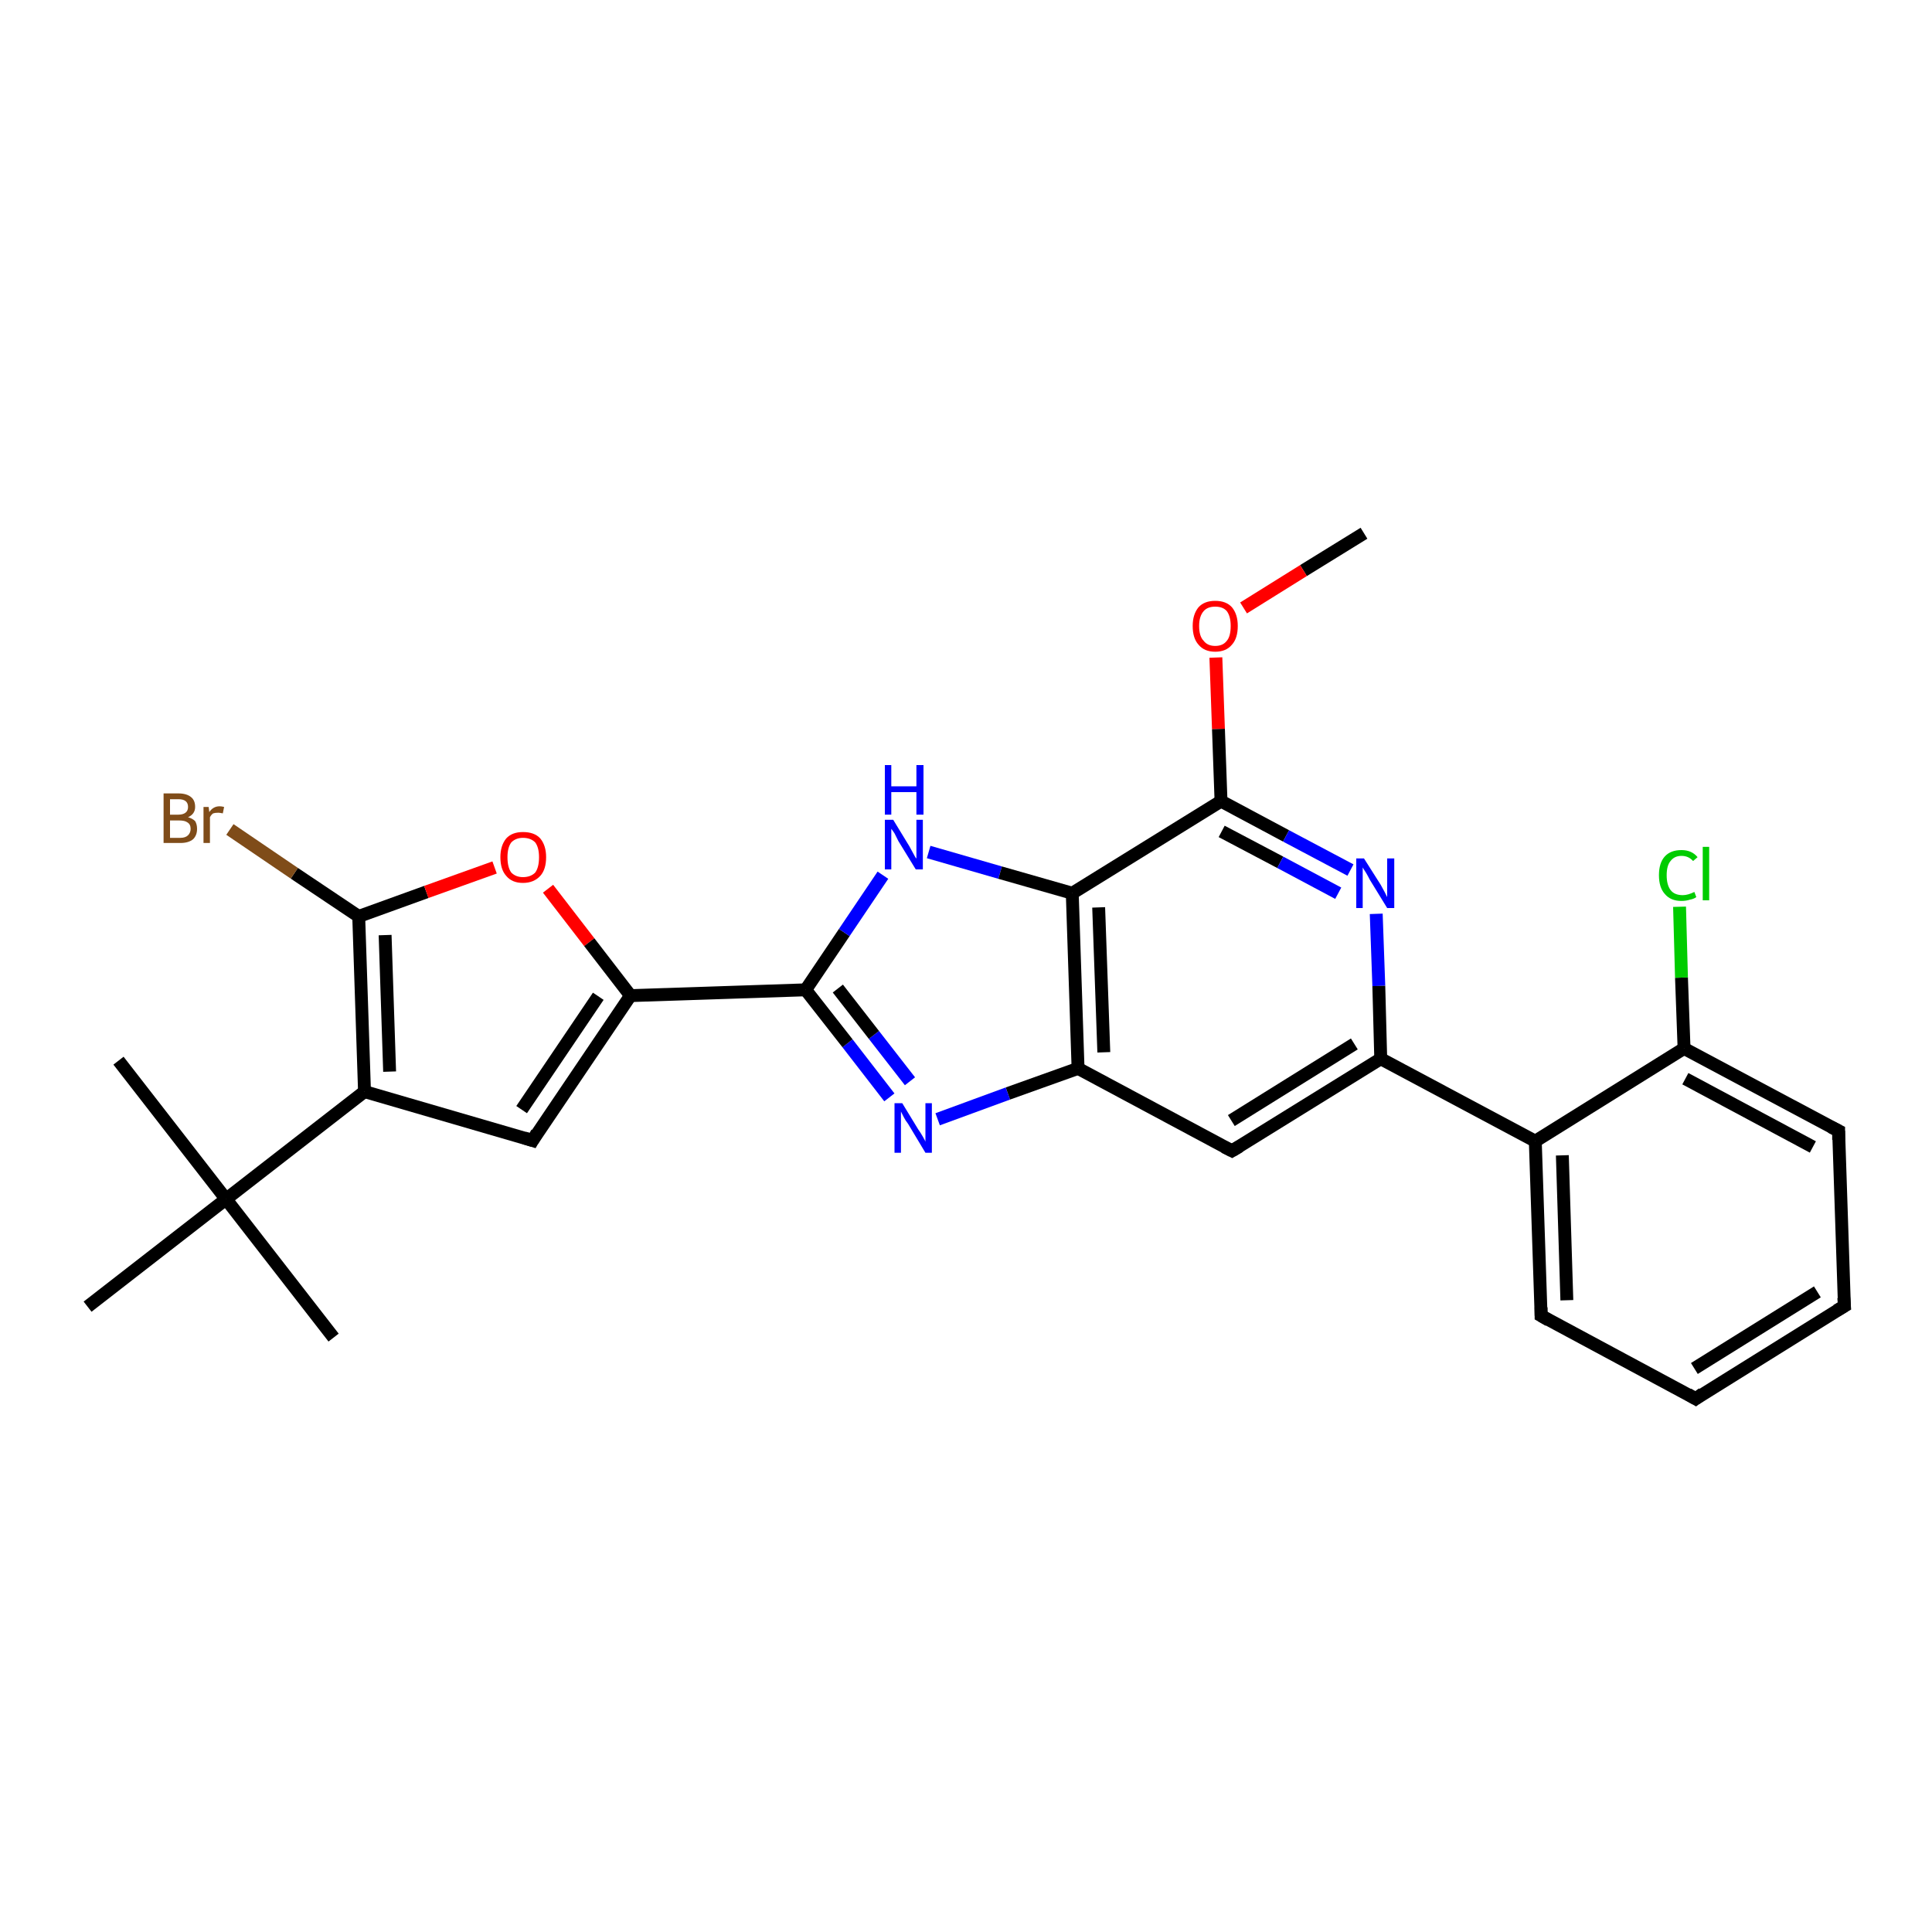 <?xml version='1.0' encoding='iso-8859-1'?>
<svg version='1.1' baseProfile='full'
              xmlns='http://www.w3.org/2000/svg'
                      xmlns:rdkit='http://www.rdkit.org/xml'
                      xmlns:xlink='http://www.w3.org/1999/xlink'
                  xml:space='preserve'
width='300px' height='300px' viewBox='0 0 300 300'>
<!-- END OF HEADER -->
<rect style='opacity:1.0;fill:#FFFFFF;stroke:none' width='300.0' height='300.0' x='0.0' y='0.0'> </rect>
<path class='bond-0 atom-0 atom-1' d='M 211.8,82.8 L 202.4,88.6' style='fill:none;fill-rule:evenodd;stroke:#000000;stroke-width:2.0px;stroke-linecap:butt;stroke-linejoin:miter;stroke-opacity:1' />
<path class='bond-0 atom-0 atom-1' d='M 202.4,88.6 L 193.1,94.4' style='fill:none;fill-rule:evenodd;stroke:#FF0000;stroke-width:2.0px;stroke-linecap:butt;stroke-linejoin:miter;stroke-opacity:1' />
<path class='bond-1 atom-1 atom-2' d='M 188.8,102.1 L 189.2,113.2' style='fill:none;fill-rule:evenodd;stroke:#FF0000;stroke-width:2.0px;stroke-linecap:butt;stroke-linejoin:miter;stroke-opacity:1' />
<path class='bond-1 atom-1 atom-2' d='M 189.2,113.2 L 189.6,124.4' style='fill:none;fill-rule:evenodd;stroke:#000000;stroke-width:2.0px;stroke-linecap:butt;stroke-linejoin:miter;stroke-opacity:1' />
<path class='bond-2 atom-2 atom-3' d='M 189.6,124.4 L 199.7,129.8' style='fill:none;fill-rule:evenodd;stroke:#000000;stroke-width:2.0px;stroke-linecap:butt;stroke-linejoin:miter;stroke-opacity:1' />
<path class='bond-2 atom-2 atom-3' d='M 199.7,129.8 L 209.7,135.1' style='fill:none;fill-rule:evenodd;stroke:#0000FF;stroke-width:2.0px;stroke-linecap:butt;stroke-linejoin:miter;stroke-opacity:1' />
<path class='bond-2 atom-2 atom-3' d='M 189.7,129.1 L 198.8,133.9' style='fill:none;fill-rule:evenodd;stroke:#000000;stroke-width:2.0px;stroke-linecap:butt;stroke-linejoin:miter;stroke-opacity:1' />
<path class='bond-2 atom-2 atom-3' d='M 198.8,133.9 L 207.8,138.7' style='fill:none;fill-rule:evenodd;stroke:#0000FF;stroke-width:2.0px;stroke-linecap:butt;stroke-linejoin:miter;stroke-opacity:1' />
<path class='bond-3 atom-3 atom-4' d='M 213.7,141.9 L 214.1,153.1' style='fill:none;fill-rule:evenodd;stroke:#0000FF;stroke-width:2.0px;stroke-linecap:butt;stroke-linejoin:miter;stroke-opacity:1' />
<path class='bond-3 atom-3 atom-4' d='M 214.1,153.1 L 214.4,164.4' style='fill:none;fill-rule:evenodd;stroke:#000000;stroke-width:2.0px;stroke-linecap:butt;stroke-linejoin:miter;stroke-opacity:1' />
<path class='bond-4 atom-4 atom-5' d='M 214.4,164.4 L 191.3,178.7' style='fill:none;fill-rule:evenodd;stroke:#000000;stroke-width:2.0px;stroke-linecap:butt;stroke-linejoin:miter;stroke-opacity:1' />
<path class='bond-4 atom-4 atom-5' d='M 210.3,162.1 L 191.2,174.0' style='fill:none;fill-rule:evenodd;stroke:#000000;stroke-width:2.0px;stroke-linecap:butt;stroke-linejoin:miter;stroke-opacity:1' />
<path class='bond-5 atom-5 atom-6' d='M 191.3,178.7 L 167.4,165.9' style='fill:none;fill-rule:evenodd;stroke:#000000;stroke-width:2.0px;stroke-linecap:butt;stroke-linejoin:miter;stroke-opacity:1' />
<path class='bond-6 atom-6 atom-7' d='M 167.4,165.9 L 156.5,169.8' style='fill:none;fill-rule:evenodd;stroke:#000000;stroke-width:2.0px;stroke-linecap:butt;stroke-linejoin:miter;stroke-opacity:1' />
<path class='bond-6 atom-6 atom-7' d='M 156.5,169.8 L 145.6,173.8' style='fill:none;fill-rule:evenodd;stroke:#0000FF;stroke-width:2.0px;stroke-linecap:butt;stroke-linejoin:miter;stroke-opacity:1' />
<path class='bond-7 atom-7 atom-8' d='M 138.1,170.4 L 131.6,162.0' style='fill:none;fill-rule:evenodd;stroke:#0000FF;stroke-width:2.0px;stroke-linecap:butt;stroke-linejoin:miter;stroke-opacity:1' />
<path class='bond-7 atom-7 atom-8' d='M 131.6,162.0 L 125.1,153.7' style='fill:none;fill-rule:evenodd;stroke:#000000;stroke-width:2.0px;stroke-linecap:butt;stroke-linejoin:miter;stroke-opacity:1' />
<path class='bond-7 atom-7 atom-8' d='M 141.3,167.9 L 135.7,160.7' style='fill:none;fill-rule:evenodd;stroke:#0000FF;stroke-width:2.0px;stroke-linecap:butt;stroke-linejoin:miter;stroke-opacity:1' />
<path class='bond-7 atom-7 atom-8' d='M 135.7,160.7 L 130.1,153.5' style='fill:none;fill-rule:evenodd;stroke:#000000;stroke-width:2.0px;stroke-linecap:butt;stroke-linejoin:miter;stroke-opacity:1' />
<path class='bond-8 atom-8 atom-9' d='M 125.1,153.7 L 131.1,144.8' style='fill:none;fill-rule:evenodd;stroke:#000000;stroke-width:2.0px;stroke-linecap:butt;stroke-linejoin:miter;stroke-opacity:1' />
<path class='bond-8 atom-8 atom-9' d='M 131.1,144.8 L 137.1,135.9' style='fill:none;fill-rule:evenodd;stroke:#0000FF;stroke-width:2.0px;stroke-linecap:butt;stroke-linejoin:miter;stroke-opacity:1' />
<path class='bond-9 atom-9 atom-10' d='M 144.2,132.3 L 155.3,135.5' style='fill:none;fill-rule:evenodd;stroke:#0000FF;stroke-width:2.0px;stroke-linecap:butt;stroke-linejoin:miter;stroke-opacity:1' />
<path class='bond-9 atom-9 atom-10' d='M 155.3,135.5 L 166.5,138.7' style='fill:none;fill-rule:evenodd;stroke:#000000;stroke-width:2.0px;stroke-linecap:butt;stroke-linejoin:miter;stroke-opacity:1' />
<path class='bond-10 atom-8 atom-11' d='M 125.1,153.7 L 97.9,154.6' style='fill:none;fill-rule:evenodd;stroke:#000000;stroke-width:2.0px;stroke-linecap:butt;stroke-linejoin:miter;stroke-opacity:1' />
<path class='bond-11 atom-11 atom-12' d='M 97.9,154.6 L 82.7,177.1' style='fill:none;fill-rule:evenodd;stroke:#000000;stroke-width:2.0px;stroke-linecap:butt;stroke-linejoin:miter;stroke-opacity:1' />
<path class='bond-11 atom-11 atom-12' d='M 92.9,154.7 L 81.0,172.3' style='fill:none;fill-rule:evenodd;stroke:#000000;stroke-width:2.0px;stroke-linecap:butt;stroke-linejoin:miter;stroke-opacity:1' />
<path class='bond-12 atom-12 atom-13' d='M 82.7,177.1 L 56.6,169.5' style='fill:none;fill-rule:evenodd;stroke:#000000;stroke-width:2.0px;stroke-linecap:butt;stroke-linejoin:miter;stroke-opacity:1' />
<path class='bond-13 atom-13 atom-14' d='M 56.6,169.5 L 55.7,142.3' style='fill:none;fill-rule:evenodd;stroke:#000000;stroke-width:2.0px;stroke-linecap:butt;stroke-linejoin:miter;stroke-opacity:1' />
<path class='bond-13 atom-13 atom-14' d='M 60.5,166.4 L 59.8,145.2' style='fill:none;fill-rule:evenodd;stroke:#000000;stroke-width:2.0px;stroke-linecap:butt;stroke-linejoin:miter;stroke-opacity:1' />
<path class='bond-14 atom-14 atom-15' d='M 55.7,142.3 L 45.7,135.6' style='fill:none;fill-rule:evenodd;stroke:#000000;stroke-width:2.0px;stroke-linecap:butt;stroke-linejoin:miter;stroke-opacity:1' />
<path class='bond-14 atom-14 atom-15' d='M 45.7,135.6 L 35.7,128.8' style='fill:none;fill-rule:evenodd;stroke:#7F4C19;stroke-width:2.0px;stroke-linecap:butt;stroke-linejoin:miter;stroke-opacity:1' />
<path class='bond-15 atom-14 atom-16' d='M 55.7,142.3 L 66.2,138.5' style='fill:none;fill-rule:evenodd;stroke:#000000;stroke-width:2.0px;stroke-linecap:butt;stroke-linejoin:miter;stroke-opacity:1' />
<path class='bond-15 atom-14 atom-16' d='M 66.2,138.5 L 76.8,134.7' style='fill:none;fill-rule:evenodd;stroke:#FF0000;stroke-width:2.0px;stroke-linecap:butt;stroke-linejoin:miter;stroke-opacity:1' />
<path class='bond-16 atom-13 atom-17' d='M 56.6,169.5 L 35.1,186.2' style='fill:none;fill-rule:evenodd;stroke:#000000;stroke-width:2.0px;stroke-linecap:butt;stroke-linejoin:miter;stroke-opacity:1' />
<path class='bond-17 atom-17 atom-18' d='M 35.1,186.2 L 18.4,164.7' style='fill:none;fill-rule:evenodd;stroke:#000000;stroke-width:2.0px;stroke-linecap:butt;stroke-linejoin:miter;stroke-opacity:1' />
<path class='bond-18 atom-17 atom-19' d='M 35.1,186.2 L 51.8,207.7' style='fill:none;fill-rule:evenodd;stroke:#000000;stroke-width:2.0px;stroke-linecap:butt;stroke-linejoin:miter;stroke-opacity:1' />
<path class='bond-19 atom-17 atom-20' d='M 35.1,186.2 L 13.6,202.9' style='fill:none;fill-rule:evenodd;stroke:#000000;stroke-width:2.0px;stroke-linecap:butt;stroke-linejoin:miter;stroke-opacity:1' />
<path class='bond-20 atom-4 atom-21' d='M 214.4,164.4 L 238.4,177.2' style='fill:none;fill-rule:evenodd;stroke:#000000;stroke-width:2.0px;stroke-linecap:butt;stroke-linejoin:miter;stroke-opacity:1' />
<path class='bond-21 atom-21 atom-22' d='M 238.4,177.2 L 239.3,204.3' style='fill:none;fill-rule:evenodd;stroke:#000000;stroke-width:2.0px;stroke-linecap:butt;stroke-linejoin:miter;stroke-opacity:1' />
<path class='bond-21 atom-21 atom-22' d='M 242.6,179.4 L 243.3,201.9' style='fill:none;fill-rule:evenodd;stroke:#000000;stroke-width:2.0px;stroke-linecap:butt;stroke-linejoin:miter;stroke-opacity:1' />
<path class='bond-22 atom-22 atom-23' d='M 239.3,204.3 L 263.3,217.2' style='fill:none;fill-rule:evenodd;stroke:#000000;stroke-width:2.0px;stroke-linecap:butt;stroke-linejoin:miter;stroke-opacity:1' />
<path class='bond-23 atom-23 atom-24' d='M 263.3,217.2 L 286.4,202.8' style='fill:none;fill-rule:evenodd;stroke:#000000;stroke-width:2.0px;stroke-linecap:butt;stroke-linejoin:miter;stroke-opacity:1' />
<path class='bond-23 atom-23 atom-24' d='M 263.1,212.5 L 282.2,200.6' style='fill:none;fill-rule:evenodd;stroke:#000000;stroke-width:2.0px;stroke-linecap:butt;stroke-linejoin:miter;stroke-opacity:1' />
<path class='bond-24 atom-24 atom-25' d='M 286.4,202.8 L 285.5,175.6' style='fill:none;fill-rule:evenodd;stroke:#000000;stroke-width:2.0px;stroke-linecap:butt;stroke-linejoin:miter;stroke-opacity:1' />
<path class='bond-25 atom-25 atom-26' d='M 285.5,175.6 L 261.5,162.8' style='fill:none;fill-rule:evenodd;stroke:#000000;stroke-width:2.0px;stroke-linecap:butt;stroke-linejoin:miter;stroke-opacity:1' />
<path class='bond-25 atom-25 atom-26' d='M 281.5,178.1 L 261.7,167.5' style='fill:none;fill-rule:evenodd;stroke:#000000;stroke-width:2.0px;stroke-linecap:butt;stroke-linejoin:miter;stroke-opacity:1' />
<path class='bond-26 atom-26 atom-27' d='M 261.5,162.8 L 261.1,151.8' style='fill:none;fill-rule:evenodd;stroke:#000000;stroke-width:2.0px;stroke-linecap:butt;stroke-linejoin:miter;stroke-opacity:1' />
<path class='bond-26 atom-26 atom-27' d='M 261.1,151.8 L 260.8,140.8' style='fill:none;fill-rule:evenodd;stroke:#00CC00;stroke-width:2.0px;stroke-linecap:butt;stroke-linejoin:miter;stroke-opacity:1' />
<path class='bond-27 atom-10 atom-2' d='M 166.5,138.7 L 189.6,124.4' style='fill:none;fill-rule:evenodd;stroke:#000000;stroke-width:2.0px;stroke-linecap:butt;stroke-linejoin:miter;stroke-opacity:1' />
<path class='bond-28 atom-16 atom-11' d='M 85.1,138.0 L 91.5,146.3' style='fill:none;fill-rule:evenodd;stroke:#FF0000;stroke-width:2.0px;stroke-linecap:butt;stroke-linejoin:miter;stroke-opacity:1' />
<path class='bond-28 atom-16 atom-11' d='M 91.5,146.3 L 97.9,154.6' style='fill:none;fill-rule:evenodd;stroke:#000000;stroke-width:2.0px;stroke-linecap:butt;stroke-linejoin:miter;stroke-opacity:1' />
<path class='bond-29 atom-26 atom-21' d='M 261.5,162.8 L 238.4,177.2' style='fill:none;fill-rule:evenodd;stroke:#000000;stroke-width:2.0px;stroke-linecap:butt;stroke-linejoin:miter;stroke-opacity:1' />
<path class='bond-30 atom-10 atom-6' d='M 166.5,138.7 L 167.4,165.9' style='fill:none;fill-rule:evenodd;stroke:#000000;stroke-width:2.0px;stroke-linecap:butt;stroke-linejoin:miter;stroke-opacity:1' />
<path class='bond-30 atom-10 atom-6' d='M 170.6,140.9 L 171.4,163.4' style='fill:none;fill-rule:evenodd;stroke:#000000;stroke-width:2.0px;stroke-linecap:butt;stroke-linejoin:miter;stroke-opacity:1' />
<path d='M 192.5,178.0 L 191.3,178.7 L 190.1,178.1' style='fill:none;stroke:#000000;stroke-width:2.0px;stroke-linecap:butt;stroke-linejoin:miter;stroke-opacity:1;' />
<path d='M 83.4,175.9 L 82.7,177.1 L 81.4,176.7' style='fill:none;stroke:#000000;stroke-width:2.0px;stroke-linecap:butt;stroke-linejoin:miter;stroke-opacity:1;' />
<path d='M 239.3,203.0 L 239.3,204.3 L 240.5,205.0' style='fill:none;stroke:#000000;stroke-width:2.0px;stroke-linecap:butt;stroke-linejoin:miter;stroke-opacity:1;' />
<path d='M 262.1,216.5 L 263.3,217.2 L 264.4,216.4' style='fill:none;stroke:#000000;stroke-width:2.0px;stroke-linecap:butt;stroke-linejoin:miter;stroke-opacity:1;' />
<path d='M 285.2,203.5 L 286.4,202.8 L 286.3,201.5' style='fill:none;stroke:#000000;stroke-width:2.0px;stroke-linecap:butt;stroke-linejoin:miter;stroke-opacity:1;' />
<path d='M 285.5,177.0 L 285.5,175.6 L 284.3,175.0' style='fill:none;stroke:#000000;stroke-width:2.0px;stroke-linecap:butt;stroke-linejoin:miter;stroke-opacity:1;' />
<path class='atom-1' d='M 185.2 97.2
Q 185.2 95.4, 186.1 94.3
Q 187.0 93.3, 188.7 93.3
Q 190.4 93.3, 191.3 94.3
Q 192.2 95.4, 192.2 97.2
Q 192.2 99.1, 191.3 100.1
Q 190.4 101.2, 188.7 101.2
Q 187.0 101.2, 186.1 100.1
Q 185.2 99.1, 185.2 97.2
M 188.7 100.3
Q 189.9 100.3, 190.5 99.5
Q 191.1 98.8, 191.1 97.2
Q 191.1 95.7, 190.5 94.9
Q 189.9 94.2, 188.7 94.2
Q 187.5 94.2, 186.9 94.9
Q 186.2 95.7, 186.2 97.2
Q 186.2 98.8, 186.9 99.5
Q 187.5 100.3, 188.7 100.3
' fill='#FF0000'/>
<path class='atom-3' d='M 211.8 133.3
L 214.4 137.4
Q 214.6 137.8, 215.0 138.5
Q 215.4 139.3, 215.4 139.3
L 215.4 133.3
L 216.5 133.3
L 216.5 141.0
L 215.4 141.0
L 212.7 136.6
Q 212.4 136.0, 212.1 135.5
Q 211.7 134.9, 211.6 134.7
L 211.6 141.0
L 210.6 141.0
L 210.6 133.3
L 211.8 133.3
' fill='#0000FF'/>
<path class='atom-7' d='M 140.1 171.3
L 142.6 175.4
Q 142.9 175.8, 143.3 176.5
Q 143.7 177.2, 143.7 177.3
L 143.7 171.3
L 144.7 171.3
L 144.7 179.0
L 143.7 179.0
L 141.0 174.5
Q 140.6 174.0, 140.3 173.4
Q 140.0 172.8, 139.9 172.6
L 139.9 179.0
L 138.9 179.0
L 138.9 171.3
L 140.1 171.3
' fill='#0000FF'/>
<path class='atom-9' d='M 138.7 127.3
L 141.2 131.4
Q 141.4 131.8, 141.8 132.5
Q 142.2 133.3, 142.3 133.3
L 142.3 127.3
L 143.3 127.3
L 143.3 135.0
L 142.2 135.0
L 139.5 130.6
Q 139.2 130.0, 138.9 129.4
Q 138.5 128.8, 138.4 128.7
L 138.4 135.0
L 137.4 135.0
L 137.4 127.3
L 138.7 127.3
' fill='#0000FF'/>
<path class='atom-9' d='M 137.4 118.8
L 138.4 118.8
L 138.4 122.1
L 142.3 122.1
L 142.3 118.8
L 143.4 118.8
L 143.4 126.5
L 142.3 126.5
L 142.3 123.0
L 138.4 123.0
L 138.4 126.5
L 137.4 126.5
L 137.4 118.8
' fill='#0000FF'/>
<path class='atom-15' d='M 29.2 126.9
Q 29.9 127.1, 30.3 127.5
Q 30.6 128.0, 30.6 128.7
Q 30.6 129.7, 30.0 130.3
Q 29.3 130.9, 28.0 130.9
L 25.4 130.9
L 25.4 123.2
L 27.7 123.2
Q 29.0 123.2, 29.7 123.8
Q 30.3 124.3, 30.3 125.3
Q 30.3 126.4, 29.2 126.9
M 26.4 124.1
L 26.4 126.5
L 27.7 126.5
Q 28.4 126.5, 28.8 126.2
Q 29.2 125.9, 29.2 125.3
Q 29.2 124.1, 27.7 124.1
L 26.4 124.1
M 28.0 130.1
Q 28.8 130.1, 29.2 129.7
Q 29.6 129.3, 29.6 128.7
Q 29.6 128.0, 29.1 127.7
Q 28.7 127.4, 27.8 127.4
L 26.4 127.4
L 26.4 130.1
L 28.0 130.1
' fill='#7F4C19'/>
<path class='atom-15' d='M 32.4 125.3
L 32.5 126.1
Q 33.1 125.2, 34.1 125.2
Q 34.4 125.2, 34.8 125.3
L 34.6 126.3
Q 34.1 126.2, 33.9 126.2
Q 33.4 126.2, 33.1 126.3
Q 32.8 126.5, 32.6 126.9
L 32.6 130.9
L 31.6 130.9
L 31.6 125.3
L 32.4 125.3
' fill='#7F4C19'/>
<path class='atom-16' d='M 77.7 133.1
Q 77.7 131.3, 78.6 130.2
Q 79.5 129.2, 81.2 129.2
Q 83.0 129.2, 83.9 130.2
Q 84.8 131.3, 84.8 133.1
Q 84.8 135.0, 83.9 136.0
Q 82.9 137.1, 81.2 137.1
Q 79.5 137.1, 78.6 136.0
Q 77.7 135.0, 77.7 133.1
M 81.2 136.2
Q 82.4 136.2, 83.1 135.5
Q 83.7 134.7, 83.7 133.1
Q 83.7 131.6, 83.1 130.8
Q 82.4 130.1, 81.2 130.1
Q 80.1 130.1, 79.4 130.8
Q 78.8 131.6, 78.8 133.1
Q 78.8 134.7, 79.4 135.5
Q 80.1 136.2, 81.2 136.2
' fill='#FF0000'/>
<path class='atom-27' d='M 257.6 135.9
Q 257.6 134.0, 258.5 133.0
Q 259.4 132.0, 261.1 132.0
Q 262.7 132.0, 263.6 133.1
L 262.9 133.7
Q 262.2 132.9, 261.1 132.9
Q 260.0 132.9, 259.4 133.7
Q 258.8 134.4, 258.8 135.9
Q 258.8 137.4, 259.4 138.2
Q 260.0 139.0, 261.3 139.0
Q 262.1 139.0, 263.1 138.5
L 263.4 139.3
Q 263.0 139.6, 262.4 139.7
Q 261.8 139.9, 261.1 139.9
Q 259.4 139.9, 258.5 138.8
Q 257.6 137.8, 257.6 135.9
' fill='#00CC00'/>
<path class='atom-27' d='M 264.4 131.5
L 265.4 131.5
L 265.4 139.8
L 264.4 139.8
L 264.4 131.5
' fill='#00CC00'/>
</svg>
